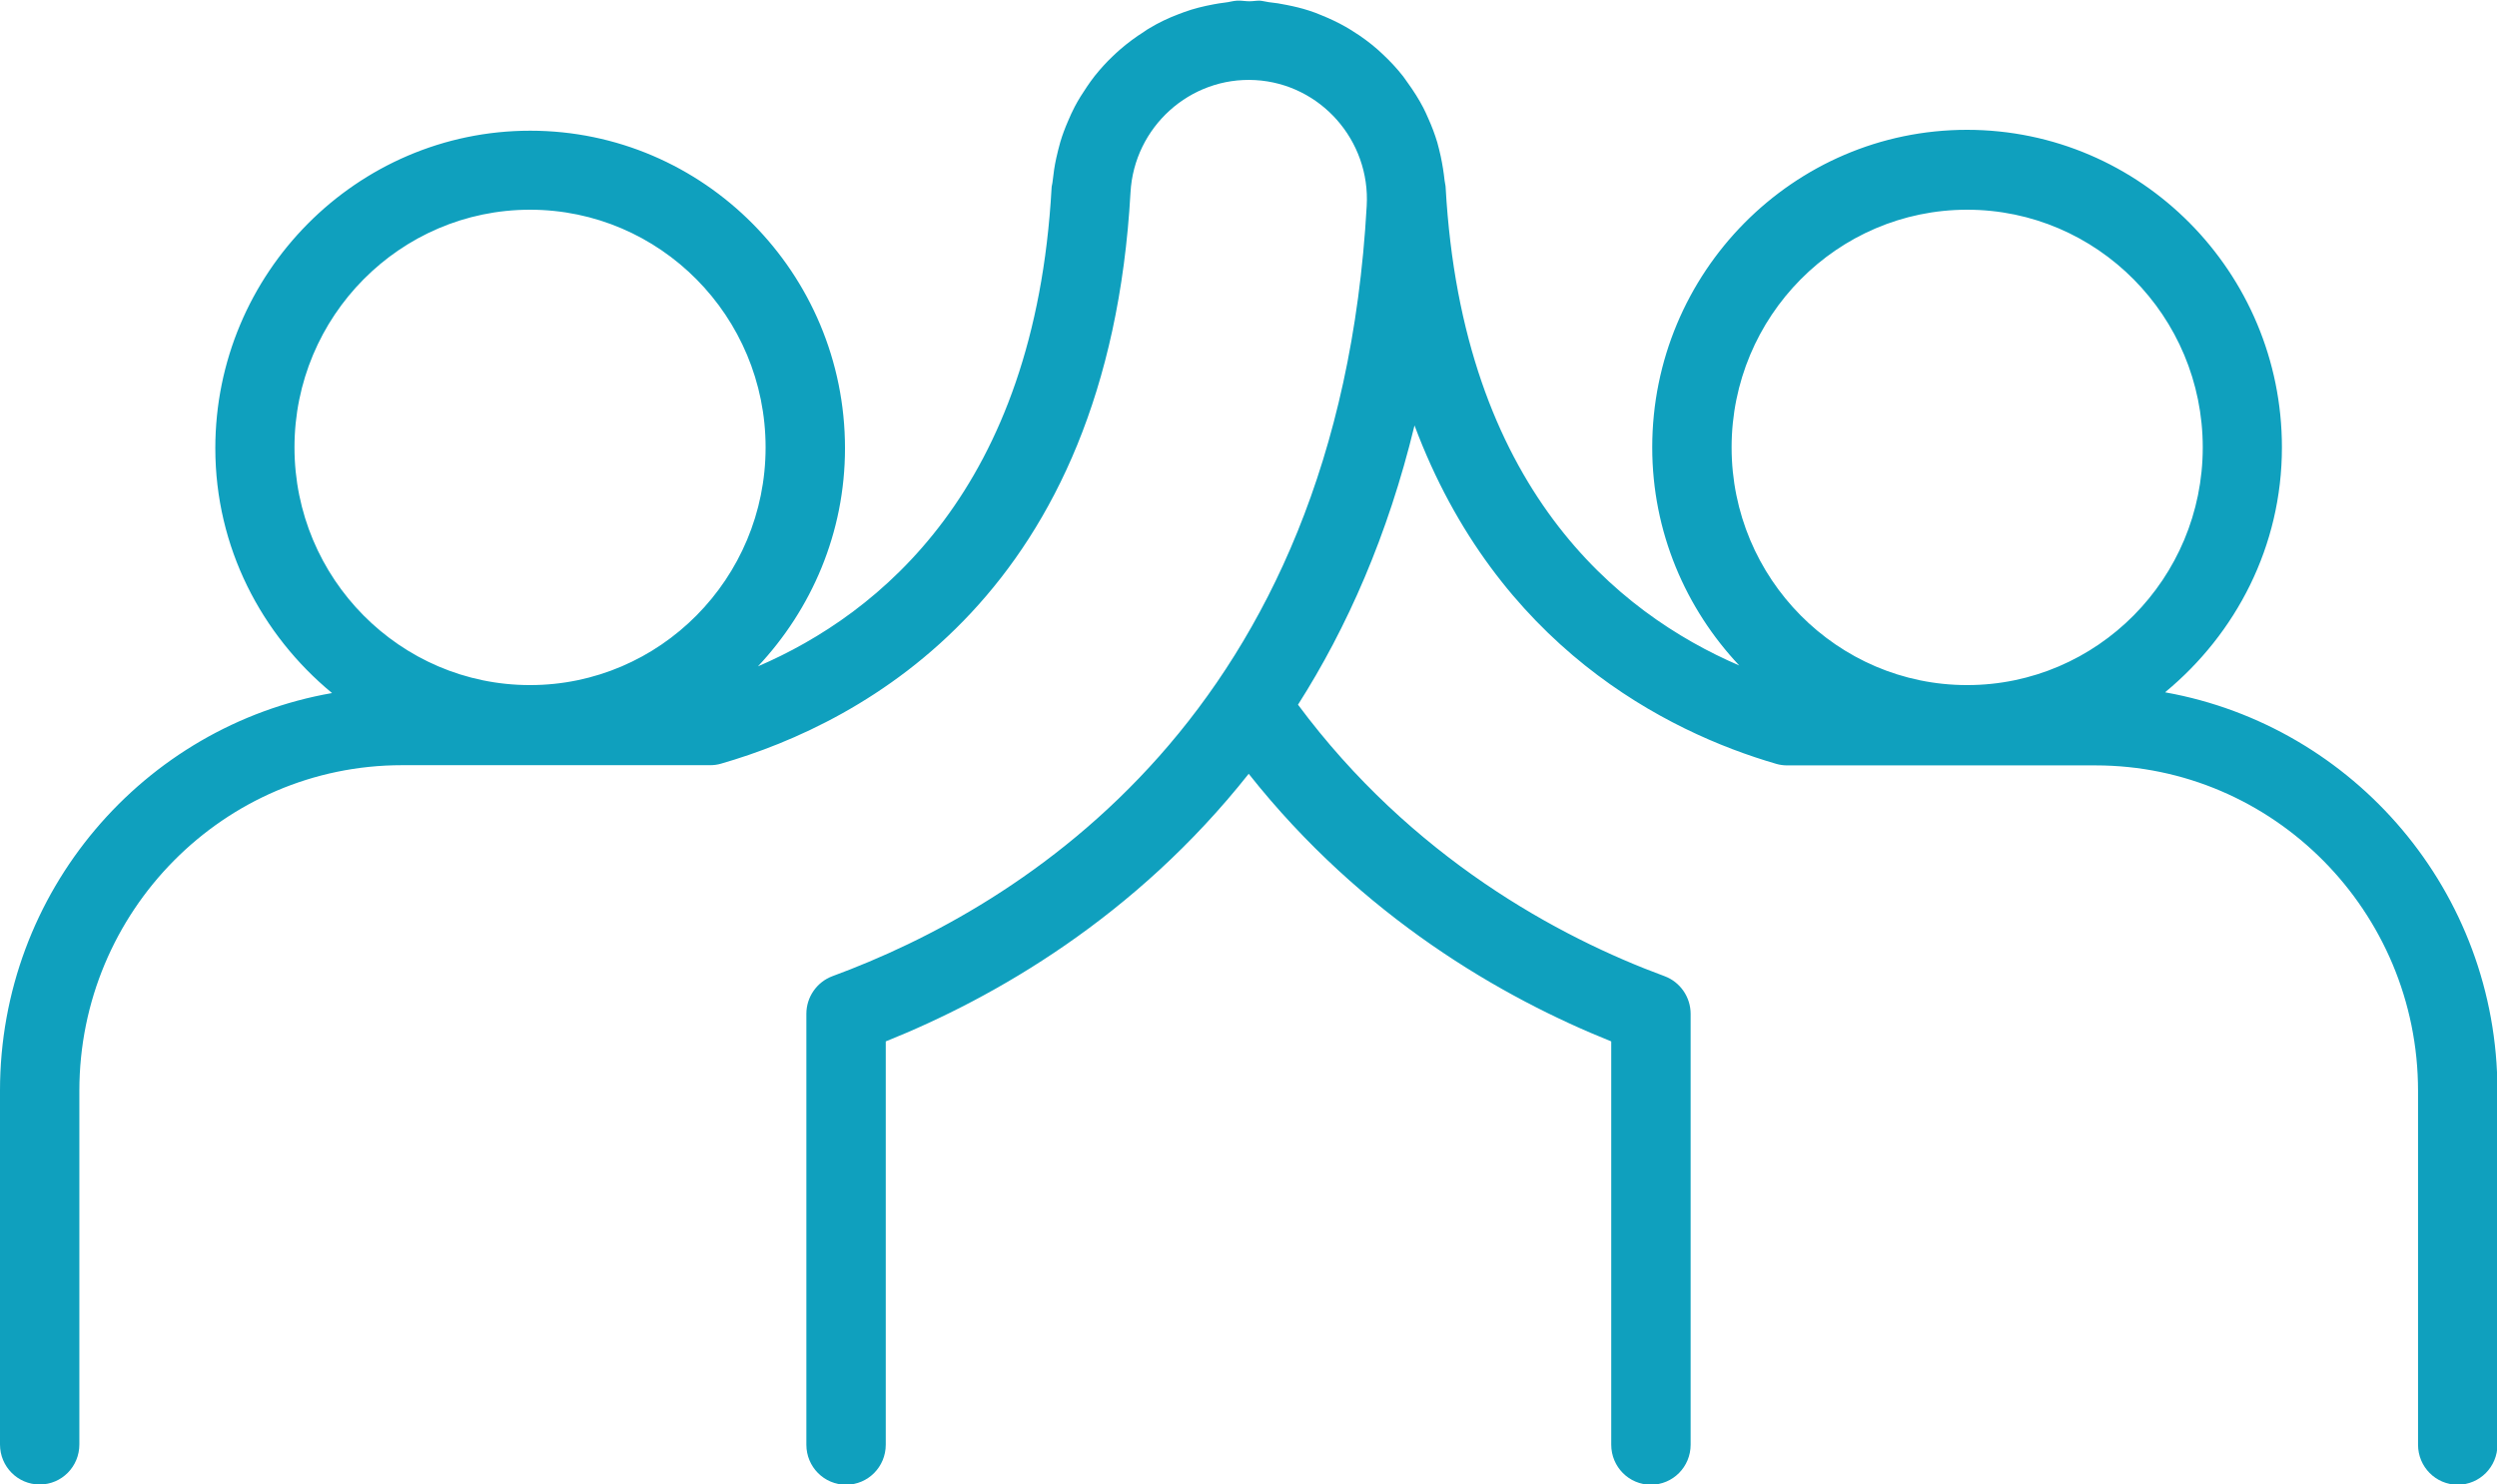 <svg width="74" height="44" viewBox="0 0 74 44" fill="none" xmlns="http://www.w3.org/2000/svg">
<g clip-path="url(#clip0_17548_23868)">
<path d="M64.167 20.516C66.26 18.787 67.626 16.196 67.626 13.261C67.626 8.066 63.439 3.848 58.292 3.848C53.144 3.848 48.965 8.073 48.965 13.261C48.965 15.769 49.957 18.04 51.544 19.725C47.94 18.174 43.343 14.46 42.843 5.565C42.843 5.495 42.818 5.424 42.812 5.354C42.786 5.112 42.748 4.876 42.698 4.639C42.666 4.499 42.634 4.359 42.596 4.225C42.521 3.976 42.432 3.74 42.325 3.504C42.28 3.395 42.23 3.293 42.179 3.191C42.046 2.936 41.895 2.699 41.73 2.47C41.679 2.4 41.635 2.336 41.585 2.266C41.395 2.023 41.186 1.8 40.965 1.595C40.914 1.551 40.87 1.506 40.819 1.461C40.592 1.264 40.352 1.085 40.092 0.925C40.023 0.881 39.953 0.836 39.884 0.798C39.65 0.664 39.403 0.549 39.15 0.447C39.03 0.396 38.91 0.351 38.79 0.313C38.575 0.243 38.36 0.192 38.132 0.147C37.955 0.109 37.784 0.083 37.601 0.064C37.506 0.051 37.424 0.026 37.329 0.019C37.228 0.019 37.127 0.038 37.025 0.038C36.905 0.038 36.785 0.013 36.665 0.019C36.538 0.026 36.425 0.064 36.298 0.077C36.184 0.089 36.077 0.109 35.969 0.128C35.666 0.185 35.375 0.255 35.097 0.357C35.04 0.377 34.983 0.402 34.926 0.421C34.622 0.536 34.338 0.67 34.066 0.836C34.009 0.868 33.958 0.9 33.908 0.938C33.655 1.098 33.414 1.276 33.187 1.474C33.111 1.538 33.041 1.608 32.972 1.672C32.782 1.851 32.611 2.042 32.447 2.246C32.358 2.355 32.282 2.47 32.207 2.578C32.08 2.763 31.96 2.955 31.852 3.159C31.777 3.299 31.713 3.446 31.65 3.593C31.562 3.797 31.486 3.995 31.422 4.212C31.378 4.365 31.34 4.525 31.302 4.69C31.252 4.914 31.22 5.144 31.195 5.373C31.189 5.45 31.163 5.514 31.163 5.59C30.664 14.48 26.066 18.2 22.462 19.751C24.049 18.06 25.042 15.794 25.042 13.286C25.042 8.092 20.856 3.874 15.714 3.874C10.573 3.874 6.381 8.098 6.381 13.286C6.381 16.222 7.747 18.813 9.84 20.542C4.256 21.518 0 26.419 0 32.328V42.813C0 43.471 0.525 44 1.176 44C1.828 44 2.352 43.471 2.352 42.813V32.328C2.352 27.006 6.64 22.68 11.914 22.68H21.045C21.153 22.68 21.26 22.667 21.368 22.635C25.617 21.41 32.839 17.581 33.503 5.705C33.611 3.765 35.267 2.266 37.202 2.374C39.131 2.483 40.617 4.161 40.503 6.107C39.656 21.212 30.221 26.892 24.669 28.934C24.207 29.106 23.897 29.553 23.897 30.05V42.82C23.897 43.477 24.422 44.007 25.073 44.007C25.725 44.007 26.25 43.477 26.25 42.82V30.867C29.481 29.572 33.648 27.179 37.006 22.935C40.364 27.179 44.519 29.572 47.75 30.867V42.82C47.75 43.477 48.275 44.007 48.926 44.007C49.578 44.007 50.103 43.477 50.103 42.82V30.05C50.103 29.553 49.793 29.106 49.331 28.934C46.195 27.779 41.831 25.417 38.467 20.887C39.922 18.602 41.129 15.871 41.92 12.61C44.361 19.144 49.369 21.691 52.645 22.642C52.752 22.673 52.86 22.686 52.967 22.686H62.099C67.373 22.686 71.66 27.013 71.66 32.335V42.82C71.66 43.477 72.185 44.007 72.836 44.007C73.488 44.007 74.013 43.477 74.013 42.82V32.335C74.013 26.426 69.757 21.525 64.179 20.523L64.167 20.516ZM8.727 13.261C8.727 9.374 11.857 6.216 15.708 6.216C19.559 6.216 22.689 9.374 22.689 13.261C22.689 17.147 19.559 20.306 15.708 20.306C11.857 20.306 8.727 17.147 8.727 13.261ZM58.298 6.216C62.149 6.216 65.28 9.374 65.28 13.261C65.28 17.147 62.149 20.306 58.298 20.306C54.447 20.306 51.317 17.147 51.317 13.261C51.317 9.374 54.447 6.216 58.298 6.216Z" fill="#0FA0BE"/>
</g>
<defs>
<clipPath id="clip0_17548_23868">
<rect width="74" height="44" fill="white"/>
</clipPath>
</defs>
</svg>
